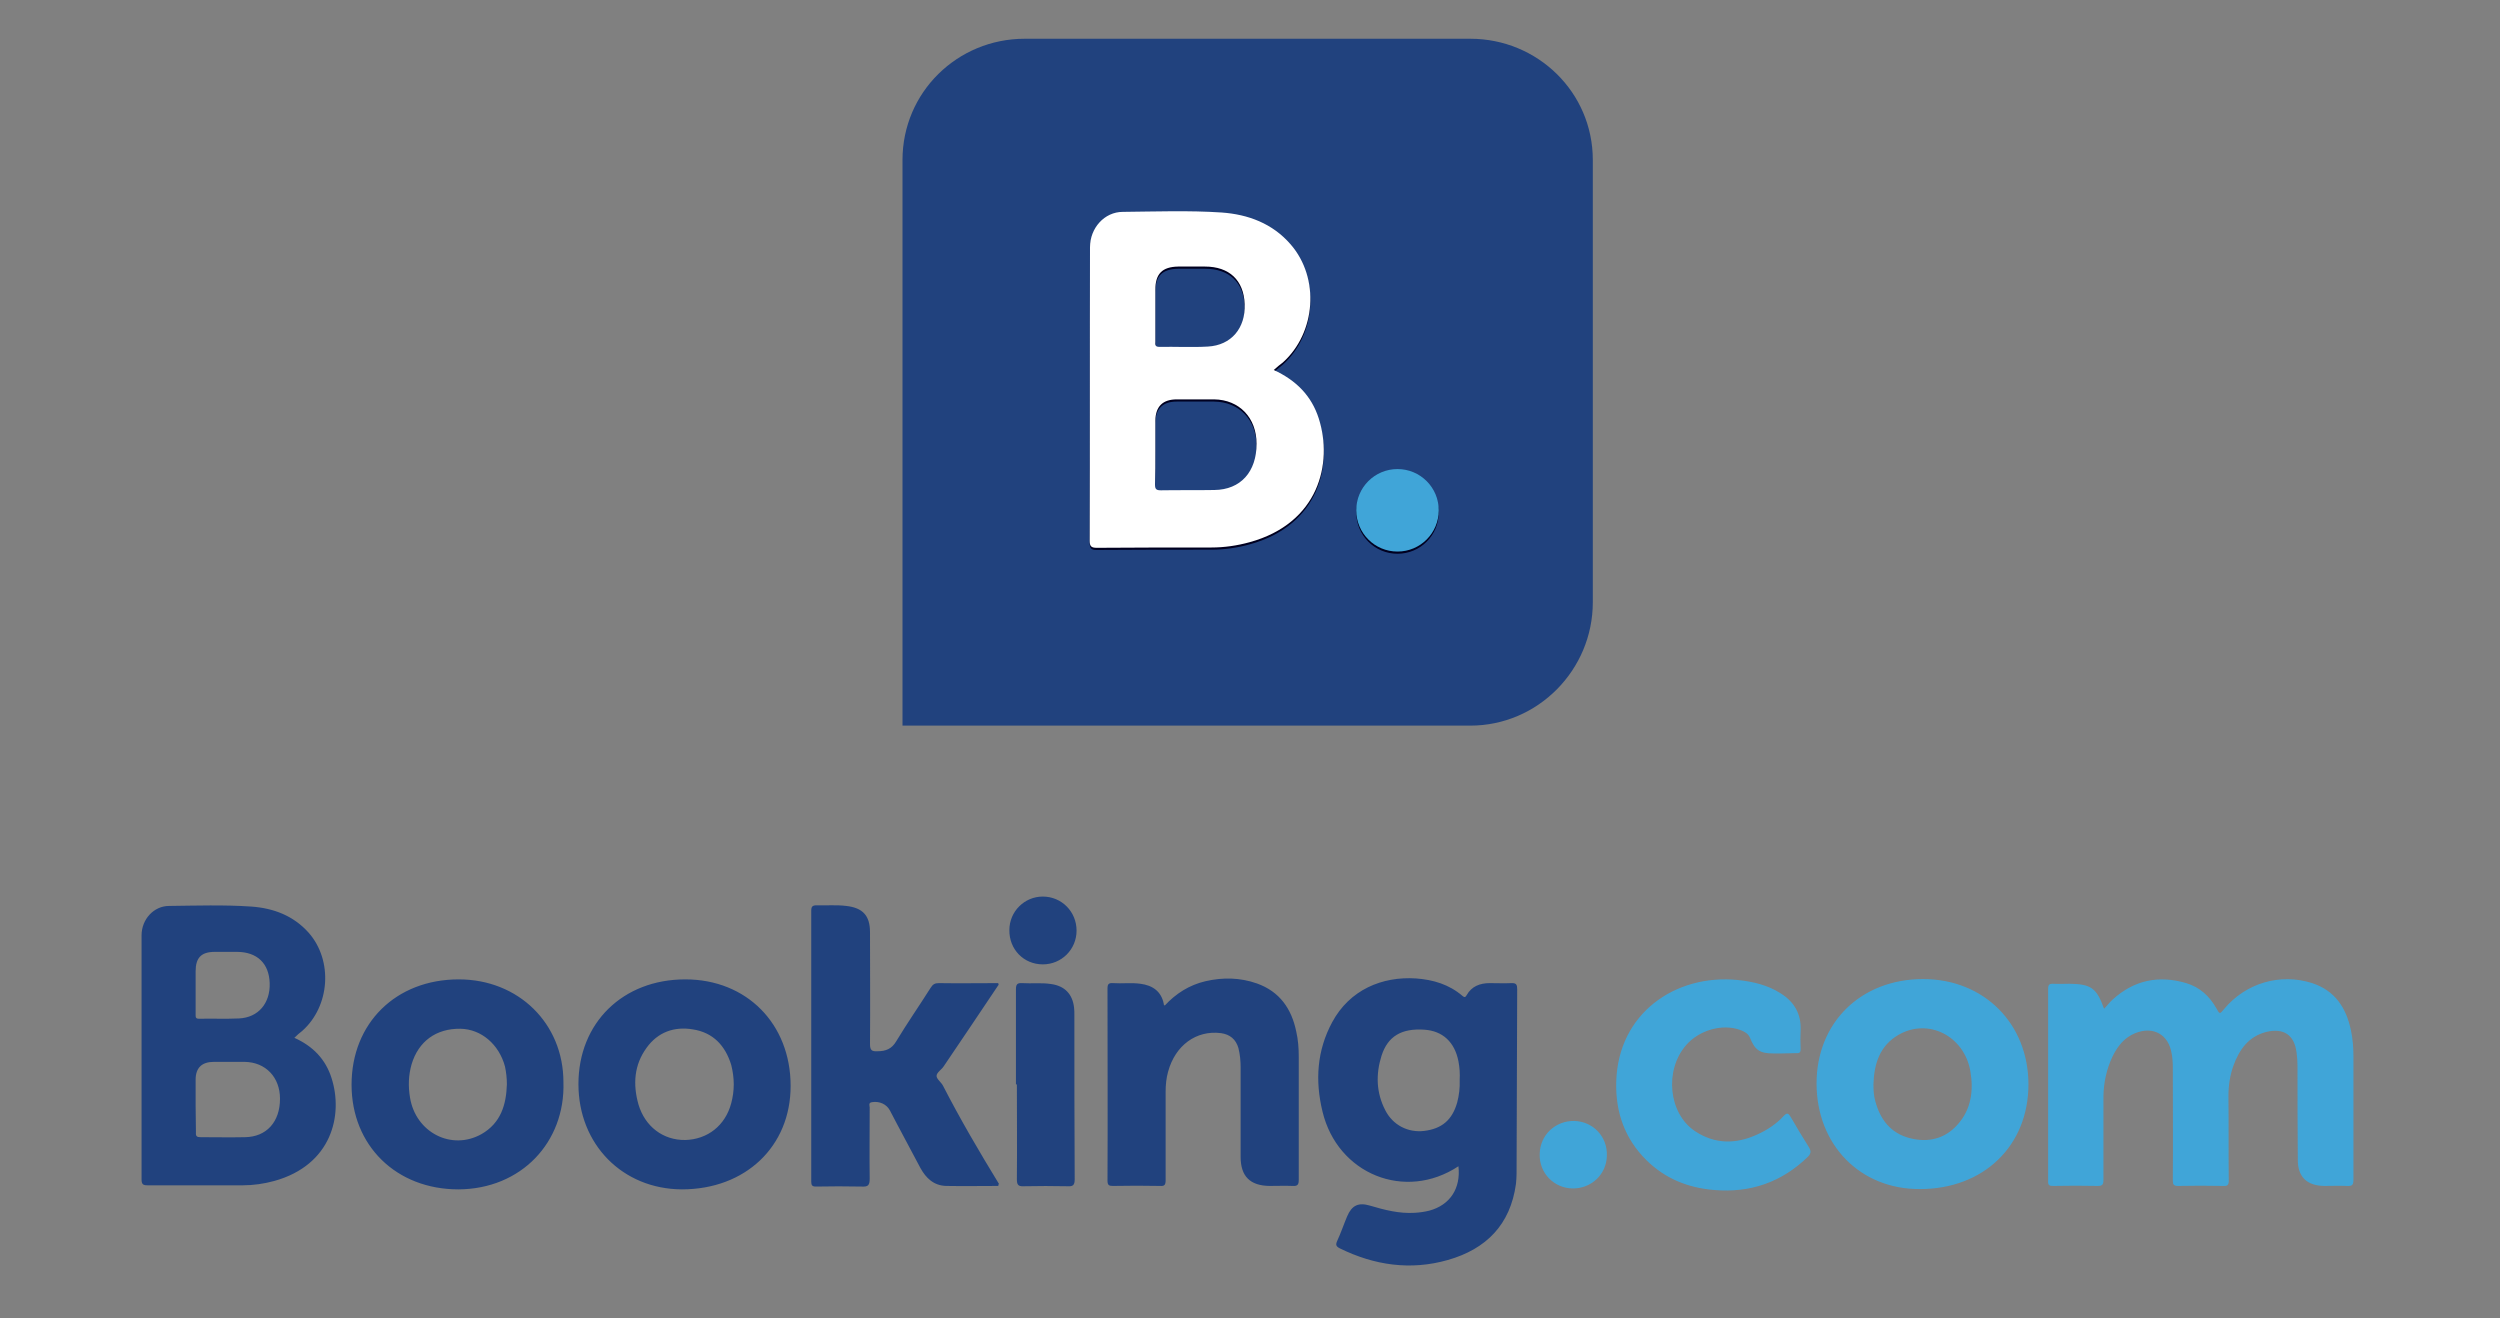 <?xml version="1.0" encoding="utf-8"?>
<!-- Generator: Adobe Illustrator 24.1.3, SVG Export Plug-In . SVG Version: 6.00 Build 0)  -->
<svg version="1.1" id="Layer_1" xmlns="http://www.w3.org/2000/svg" xmlns:xlink="http://www.w3.org/1999/xlink" x="0px" y="0px"
	 width="800px" height="421.8px" viewBox="0 0 800 421.8" style="enable-background:new 0 0 800 421.8;" xml:space="preserve">
<rect x="0" y="0" width="800" height="421.8" fill="#808080" stroke="none"/>
<style type="text/css">
	.st0{fill-rule:evenodd;clip-rule:evenodd;fill:#21427E;}
	.st1{fill-rule:evenodd;clip-rule:evenodd;fill:#40A5D8;}
	.st2{fill-rule:evenodd;clip-rule:evenodd;fill:#000020;}
	.st3{fill-rule:evenodd;clip-rule:evenodd;fill:#FFFFFF;}
</style>
<g id="cdr_x5F_layer1">
</g>
<g id="cdr_x5F_layer2">
	<g>
		<g>
			<path class="st0" d="M466.7,373.2c-17.1,11.3-38.7,2.5-43.5-17.5c-2.4-9.9-1.8-19.5,3.1-28.6c5.6-10.4,16-14.7,26.8-14
				c5.5,0.4,10.6,1.9,14.9,5.6c0.6,0.5,0.9,0.5,1.3-0.2c1.6-2.9,4.3-3.9,7.4-3.9c2.3,0,4.6,0.1,6.9,0c1.7-0.1,1.9,0.6,1.9,2
				c-0.1,19.7-0.1,39.3-0.2,59c0,1.1-0.1,2.2-0.2,3.3c-1.8,13-9.5,20.8-21.8,24.3c-11.9,3.4-23.5,1.7-34.5-3.7
				c-1.2-0.6-1.5-1.1-0.9-2.4c1.2-2.6,2.1-5.3,3.2-7.9c1.5-3.5,3.6-4.5,7.3-3.4c4.7,1.4,9.4,2.6,14.3,2.3c1.6-0.1,3.1-0.3,4.7-0.7
				C464,385.6,467.5,380.3,466.7,373.2z M467.1,345.6c0.1,2.5-0.2,4.9-0.8,7.2c-1.6,5.6-4.9,8.4-10.6,9.1c-5.2,0.6-10-1.9-12.4-6.6
				c-2.9-5.6-3.1-11.5-1.2-17.5c2-6.2,6.4-8.8,13.7-8.3c5.9,0.4,9.7,4,10.9,10.1C467.1,341.7,467.2,343.6,467.1,345.6z M62.6,317.1
				c0-2.1,0-4.2,0-6.3c0-4.3,1.8-6.2,6.1-6.2c2.4,0,4.7,0,7.1,0c6.5,0,10.3,3.7,10.5,10c0.2,6.4-3.6,11-9.8,11.3
				c-4.3,0.2-8.6,0-12.8,0.1c-1.1,0-1.1-0.5-1.1-1.3C62.6,322.1,62.6,319.6,62.6,317.1z M62.6,353.8c0-2.8,0-5.5,0-8.3
				c0-3.8,2-5.7,5.8-5.7c3.3,0,6.6,0,9.9,0c6.7,0.1,11.3,4.9,11.3,11.8c0,7.4-4.3,12.2-11.2,12.3c-4.7,0.1-9.5,0-14.2,0
				c-1.2,0-1.6-0.3-1.5-1.5C62.7,359.6,62.6,356.7,62.6,353.8z M162.2,347c-0.2,6.6-2,12.4-8.1,15.9c-9.6,5.4-21.1-0.5-22.9-11.7
				c-0.6-3.6-0.5-7.1,0.5-10.6c2.2-7.4,7.9-11.5,15.6-11.4c6.7,0.1,12.4,5,14.3,12.1C162,343.2,162.2,345.1,162.2,347z M234.8,347
				c0,2.1-0.3,4.1-0.8,6c-1.9,7.2-7.6,11.6-14.7,11.8c-7.1,0.1-12.9-4.3-15-11.4c-1.8-6.4-1.4-12.6,2.6-18.1c3.6-5,8.8-6.9,14.8-5.9
				c6.5,1,10.4,5.2,12.3,11.4C234.5,342.8,234.8,344.9,234.8,347z M94.2,332.1c6,2.7,10,6.9,11.9,12.9c3.8,11.9,0,27.8-18.3,32.9
				c-3.3,0.9-6.7,1.4-10.1,1.4c-10.2,0-20.3,0-30.5,0c-1.4,0-1.9-0.3-1.9-1.9c0-26,0-52.1,0-78.1c0-5.1,3.9-9.4,8.8-9.4
				c8.8-0.1,17.5-0.4,26.3,0.2c7.1,0.5,13.5,2.9,18.4,8.4c7.8,8.9,6.8,23.5-2.1,31.4C95.9,330.5,95.1,331.2,94.2,332.1z
				 M180.3,346.3c0.6,19.2-13.5,34.2-33.6,34.3c-19.9,0-34.2-14-34.2-33.5c0-19.7,14.2-33.7,34.3-33.7
				C165.9,313.4,180.3,327.5,180.3,346.3z M185.1,346.9c0-19.6,14.2-33.5,34.2-33.5c19.6,0,33.7,14.2,33.7,34.1
				c0,19.4-14.5,33.1-34.8,33.1C199.2,380.5,185.1,366.2,185.1,346.9z M319.5,379.5c-5.6,0-11.2,0.1-16.7,0c-4-0.1-6.5-2.5-8.3-5.8
				c-2.5-4.7-5-9.4-7.5-14.1c-0.7-1.4-1.5-2.8-2.2-4.2c-1.1-2.1-3.4-3.1-5.8-2.7c-1.2,0.2-0.7,1.1-0.7,1.7c0,7.6-0.1,15.2,0,22.8
				c0,2.2-0.6,2.6-2.6,2.5c-4.9-0.1-9.8-0.1-14.6,0c-1.2,0-1.5-0.4-1.5-1.6c0-28.9,0-57.8,0-86.7c0-1.3,0.4-1.7,1.7-1.7
				c3.2,0.1,6.3-0.2,9.5,0.2c5.3,0.6,7.6,3.1,7.6,8.4c0,11.9,0.1,23.9,0,35.8c0,2,0.6,2.4,2.4,2.3c2.7,0,4.6-0.8,6-3.2
				c3.5-5.8,7.4-11.4,11-17.1c0.7-1.1,1.3-1.5,2.6-1.5c6.3,0.1,12.7,0,19,0c0.3,0.4,0.1,0.7-0.1,0.9c-5.8,8.6-11.5,17.2-17.3,25.7
				c-0.7,1.1-2.3,2-2.3,3.1c0,1,1.5,2,2.1,3.2c5.5,10.7,11.6,21.1,17.9,31.4C319.5,379,319.4,379.1,319.5,379.5z M325.1,347
				c0-10.1,0-20.3,0-30.4c0-1.6,0.4-2.1,2-2c3.1,0.2,6.2-0.2,9.3,0.3c4.3,0.6,6.8,3.2,7.3,7.5c0.1,0.8,0.1,1.6,0.1,2.4
				c0,17.5,0,35.1,0.1,52.6c0,1.9-0.6,2.3-2.3,2.2c-4.7-0.1-9.4-0.1-14,0c-1.9,0.1-2.2-0.6-2.2-2.3c0.1-10.1,0-20.2,0-30.3
				C325.2,347,325.1,347,325.1,347z M344.5,297.8c0,6-4.8,10.8-10.8,10.8c-6.1,0-10.8-4.8-10.7-11c0-5.9,4.8-10.7,10.7-10.7
				C339.7,286.9,344.5,291.7,344.5,297.8z M372.7,321.8c3.6-3.9,7.9-6.6,13-7.8c5.6-1.3,11.1-1.2,16.5,0.7
				c7.3,2.6,11.1,8.1,12.6,15.4c0.6,2.6,0.8,5.3,0.8,8c0,13.1,0,26.3,0,39.4c0,1.5-0.3,2.1-1.9,2c-2.5-0.1-5,0-7.5,0
				c-6.2-0.1-9.2-3.1-9.2-9.3c0-9.6,0-19.1,0-28.7c0-2-0.2-4.1-0.7-6.1c-0.8-2.8-2.7-4.4-5.6-4.8c-7.9-1-14.6,3.9-16.9,12.3
				c-0.6,2.1-0.8,4.3-0.8,6.5c0,9.4,0,18.9,0,28.3c0,1.5-0.4,1.9-1.8,1.8c-5-0.1-10-0.1-15,0c-1.3,0-1.8-0.2-1.8-1.7
				c0.1-20.5,0-41,0-61.5c0-1.4,0.4-1.8,1.8-1.7c2.9,0.2,5.8-0.2,8.7,0.2c3.9,0.5,6.7,2.4,7.5,6.4
				C372.3,321.4,372.5,321.5,372.7,321.8z"/>
			<path class="st1" d="M673.3,322.8c1.1-1.1,1.8-2.1,2.7-2.9c6.9-6.3,14.8-7.9,23.6-5.3c4.3,1.3,7.4,4.1,9.6,8c1.1,2,1.1,2,2.5,0.3
				c6.9-8.3,17.9-11.6,28.2-8.3c7.3,2.4,10.9,7.9,12.4,15.1c0.6,2.8,0.8,5.6,0.8,8.4c0,13.1,0,26.2,0,39.4c0,1.7-0.4,2.1-2.1,2
				c-2.4-0.1-4.9,0-7.3,0c-5.5-0.1-8.4-2.9-8.4-8.3c-0.1-10-0.1-20-0.1-30.1c0-1.4-0.1-2.9-0.3-4.3c-0.7-5.6-4.1-7.9-9.6-6.6
				c-5.7,1.4-8.7,5.6-10.6,10.8c-1.1,3.1-1.6,6.3-1.6,9.7c0.1,9,0,18.1,0.1,27.1c0,1.4-0.4,1.8-1.8,1.7c-4.8-0.1-9.6-0.1-14.4,0
				c-1.4,0-1.7-0.4-1.7-1.8c0.1-12.1,0-24.1,0-36.2c0-1.5-0.1-3-0.4-4.5c-1-6-5.9-8.7-11.6-6.4c-3.5,1.4-5.7,4.2-7.3,7.5
				c-1.9,4-2.8,8.2-2.9,12.6c0,9,0,17.9,0,26.9c0,1.4-0.3,1.9-1.8,1.9c-4.7-0.1-9.5-0.1-14.2,0c-1.2,0-1.8-0.1-1.7-1.6
				c0-20.5,0-41,0-61.5c0-1.2,0.3-1.6,1.5-1.6c1.8,0.1,3.6,0,5.3,0C669.1,314.9,670.9,316.1,673.3,322.8z M599.5,347
				c0.2-6.6,2-12.4,8.1-15.9c9.5-5.4,20.9,0.4,22.9,11.6c1.1,6.3,0.3,12.3-4.1,17.2c-4.1,4.6-9.5,5.8-15.3,4.3
				c-6.1-1.6-9.4-5.9-11-11.8C599.6,350.7,599.5,348.8,599.5,347z M503.2,380.3c-6-0.1-10.7-5-10.5-11c0.1-6.1,5-10.7,11.1-10.6
				c6,0.2,10.6,5,10.4,11.1C514.1,375.8,509.2,380.4,503.2,380.3z M570.3,337.1c-0.9,0-1.8,0-2.8,0c-4.3,0-5.9-1-7.5-5
				c-0.6-1.4-1.8-2-3.1-2.5c-5.7-2.1-13.2,0-17.4,4.9c-6.9,8-5.6,21.7,2.8,27.4c6.4,4.3,13.2,4.3,20.1,1.1c3.1-1.4,6-3.3,8.4-5.9
				c1.1-1.2,1.5-0.8,2.2,0.3c1.9,3.3,3.9,6.6,5.9,9.8c0.7,1.2,0.6,1.9-0.3,2.9c-8.4,8.2-18.5,11.7-30.1,10.7
				c-8.3-0.7-15.6-3.6-21.6-9.5c-7-6.9-10-15.5-9.7-25.2c0.6-21.8,18.9-34.5,38.9-32.5c4.8,0.5,9.5,1.6,13.6,4.2
				c4.4,2.7,6.7,6.6,6.5,11.8c-0.1,2-0.1,4.1,0,6.1c0,1.1-0.4,1.4-1.4,1.3C573.4,337,571.9,337.1,570.3,337.1z M581.3,346.7
				c0-19.5,14.2-33.4,34.1-33.4c19.5,0,33.7,14.3,33.7,33.7c0,19.7-14.4,33.5-34.7,33.5C595.2,380.6,581.3,366.3,581.3,346.7z"/>
		</g>
		<g>
			<path class="st0" d="M327.9,12.4h142.6c21.5,0,39.2,17.1,39.2,38.8v141.5c0,21.7-17.6,39.5-39.2,39.5H288.8v-181
				C288.8,29.5,306.4,12.4,327.9,12.4z"/>
			<g>
				<path class="st2" d="M407.6,119.1c7.2,3.3,12.1,8.3,14.4,15.5c4.6,14.4,0,33.5-22.1,39.6c-4,1.1-8.1,1.7-12.2,1.7
					c-12.2,0-24.4,0-36.7,0.1c-1.7,0-2.3-0.4-2.3-2.2c0.1-31.3,0-62.7,0.1-94c0-6.1,4.6-11.3,10.5-11.3c10.5-0.1,21.1-0.5,31.6,0.2
					c8.5,0.6,16.3,3.5,22.1,10.2c9.4,10.8,8.1,28.3-2.5,37.8C409.7,117.3,408.8,118.1,407.6,119.1z M447.2,150.8
					c7.3,0,13.2,5.9,13.2,13.2s-5.9,13.2-13.2,13.2c-7.3,0-13.2-5.9-13.2-13.2S439.9,150.8,447.2,150.8z M369.7,145.3
					c0-3.3,0-6.7,0-10c0.1-4.6,2.4-6.8,6.9-6.8c4,0,7.9,0,11.9,0c8.1,0.1,13.6,5.9,13.6,14.2c0,9-5.1,14.7-13.5,14.8
					c-5.7,0.1-11.4,0-17.1,0.1c-1.4,0-1.9-0.3-1.9-1.8C369.7,152.3,369.7,148.8,369.7,145.3z M369.7,101.1c0-2.5,0-5.1,0-7.6
					c0-5.2,2.2-7.4,7.3-7.5c2.9,0,5.7,0,8.6,0c7.8,0,12.4,4.4,12.7,12c0.3,7.7-4.3,13.2-11.8,13.6c-5.1,0.3-10.3,0-15.5,0.1
					c-1.3,0-1.4-0.6-1.3-1.6C369.7,107.2,369.7,104.1,369.7,101.1z"/>
				<path class="st3" d="M407.6,118.4c7.2,3.3,12.1,8.3,14.4,15.5c4.6,14.4,0,33.5-22.1,39.6c-4,1.1-8.1,1.7-12.2,1.7
					c-12.2,0-24.4,0-36.7,0.1c-1.7,0-2.3-0.4-2.3-2.2c0.1-31.3,0-62.7,0.1-94c0-6.1,4.6-11.3,10.5-11.3c10.5-0.1,21.1-0.5,31.6,0.2
					c8.5,0.6,16.3,3.5,22.1,10.2c9.4,10.8,8.1,28.3-2.5,37.8C409.7,116.6,408.8,117.3,407.6,118.4z M369.7,144.6c0-3.3,0-6.7,0-10
					c0.1-4.6,2.4-6.8,6.9-6.8c4,0,7.9,0,11.9,0c8.1,0.1,13.6,5.9,13.6,14.2c0,9-5.1,14.7-13.5,14.8c-5.7,0.1-11.4,0-17.1,0.1
					c-1.4,0-1.9-0.3-1.9-1.8C369.7,151.6,369.7,148.1,369.7,144.6z M369.7,100.4c0-2.5,0-5.1,0-7.6c0-5.2,2.2-7.4,7.3-7.5
					c2.9,0,5.7,0,8.6,0c7.8,0,12.4,4.4,12.7,12c0.3,7.7-4.3,13.2-11.8,13.6c-5.1,0.3-10.3,0-15.5,0.1c-1.3,0-1.4-0.6-1.3-1.6
					C369.7,106.4,369.7,103.4,369.7,100.4z"/>
				<path class="st1" d="M447.2,150.1c7.3,0,13.2,5.9,13.2,13.2s-5.9,13.2-13.2,13.2c-7.3,0-13.2-5.9-13.2-13.2
					S439.9,150.1,447.2,150.1z"/>
			</g>
		</g>
	</g>
</g>
<g id="cdr_x5F_layer3">
</g>
<g id="cdr_x5F_layer4">
</g>
<g id="cdr_x5F_layer5">
</g>
</svg>
